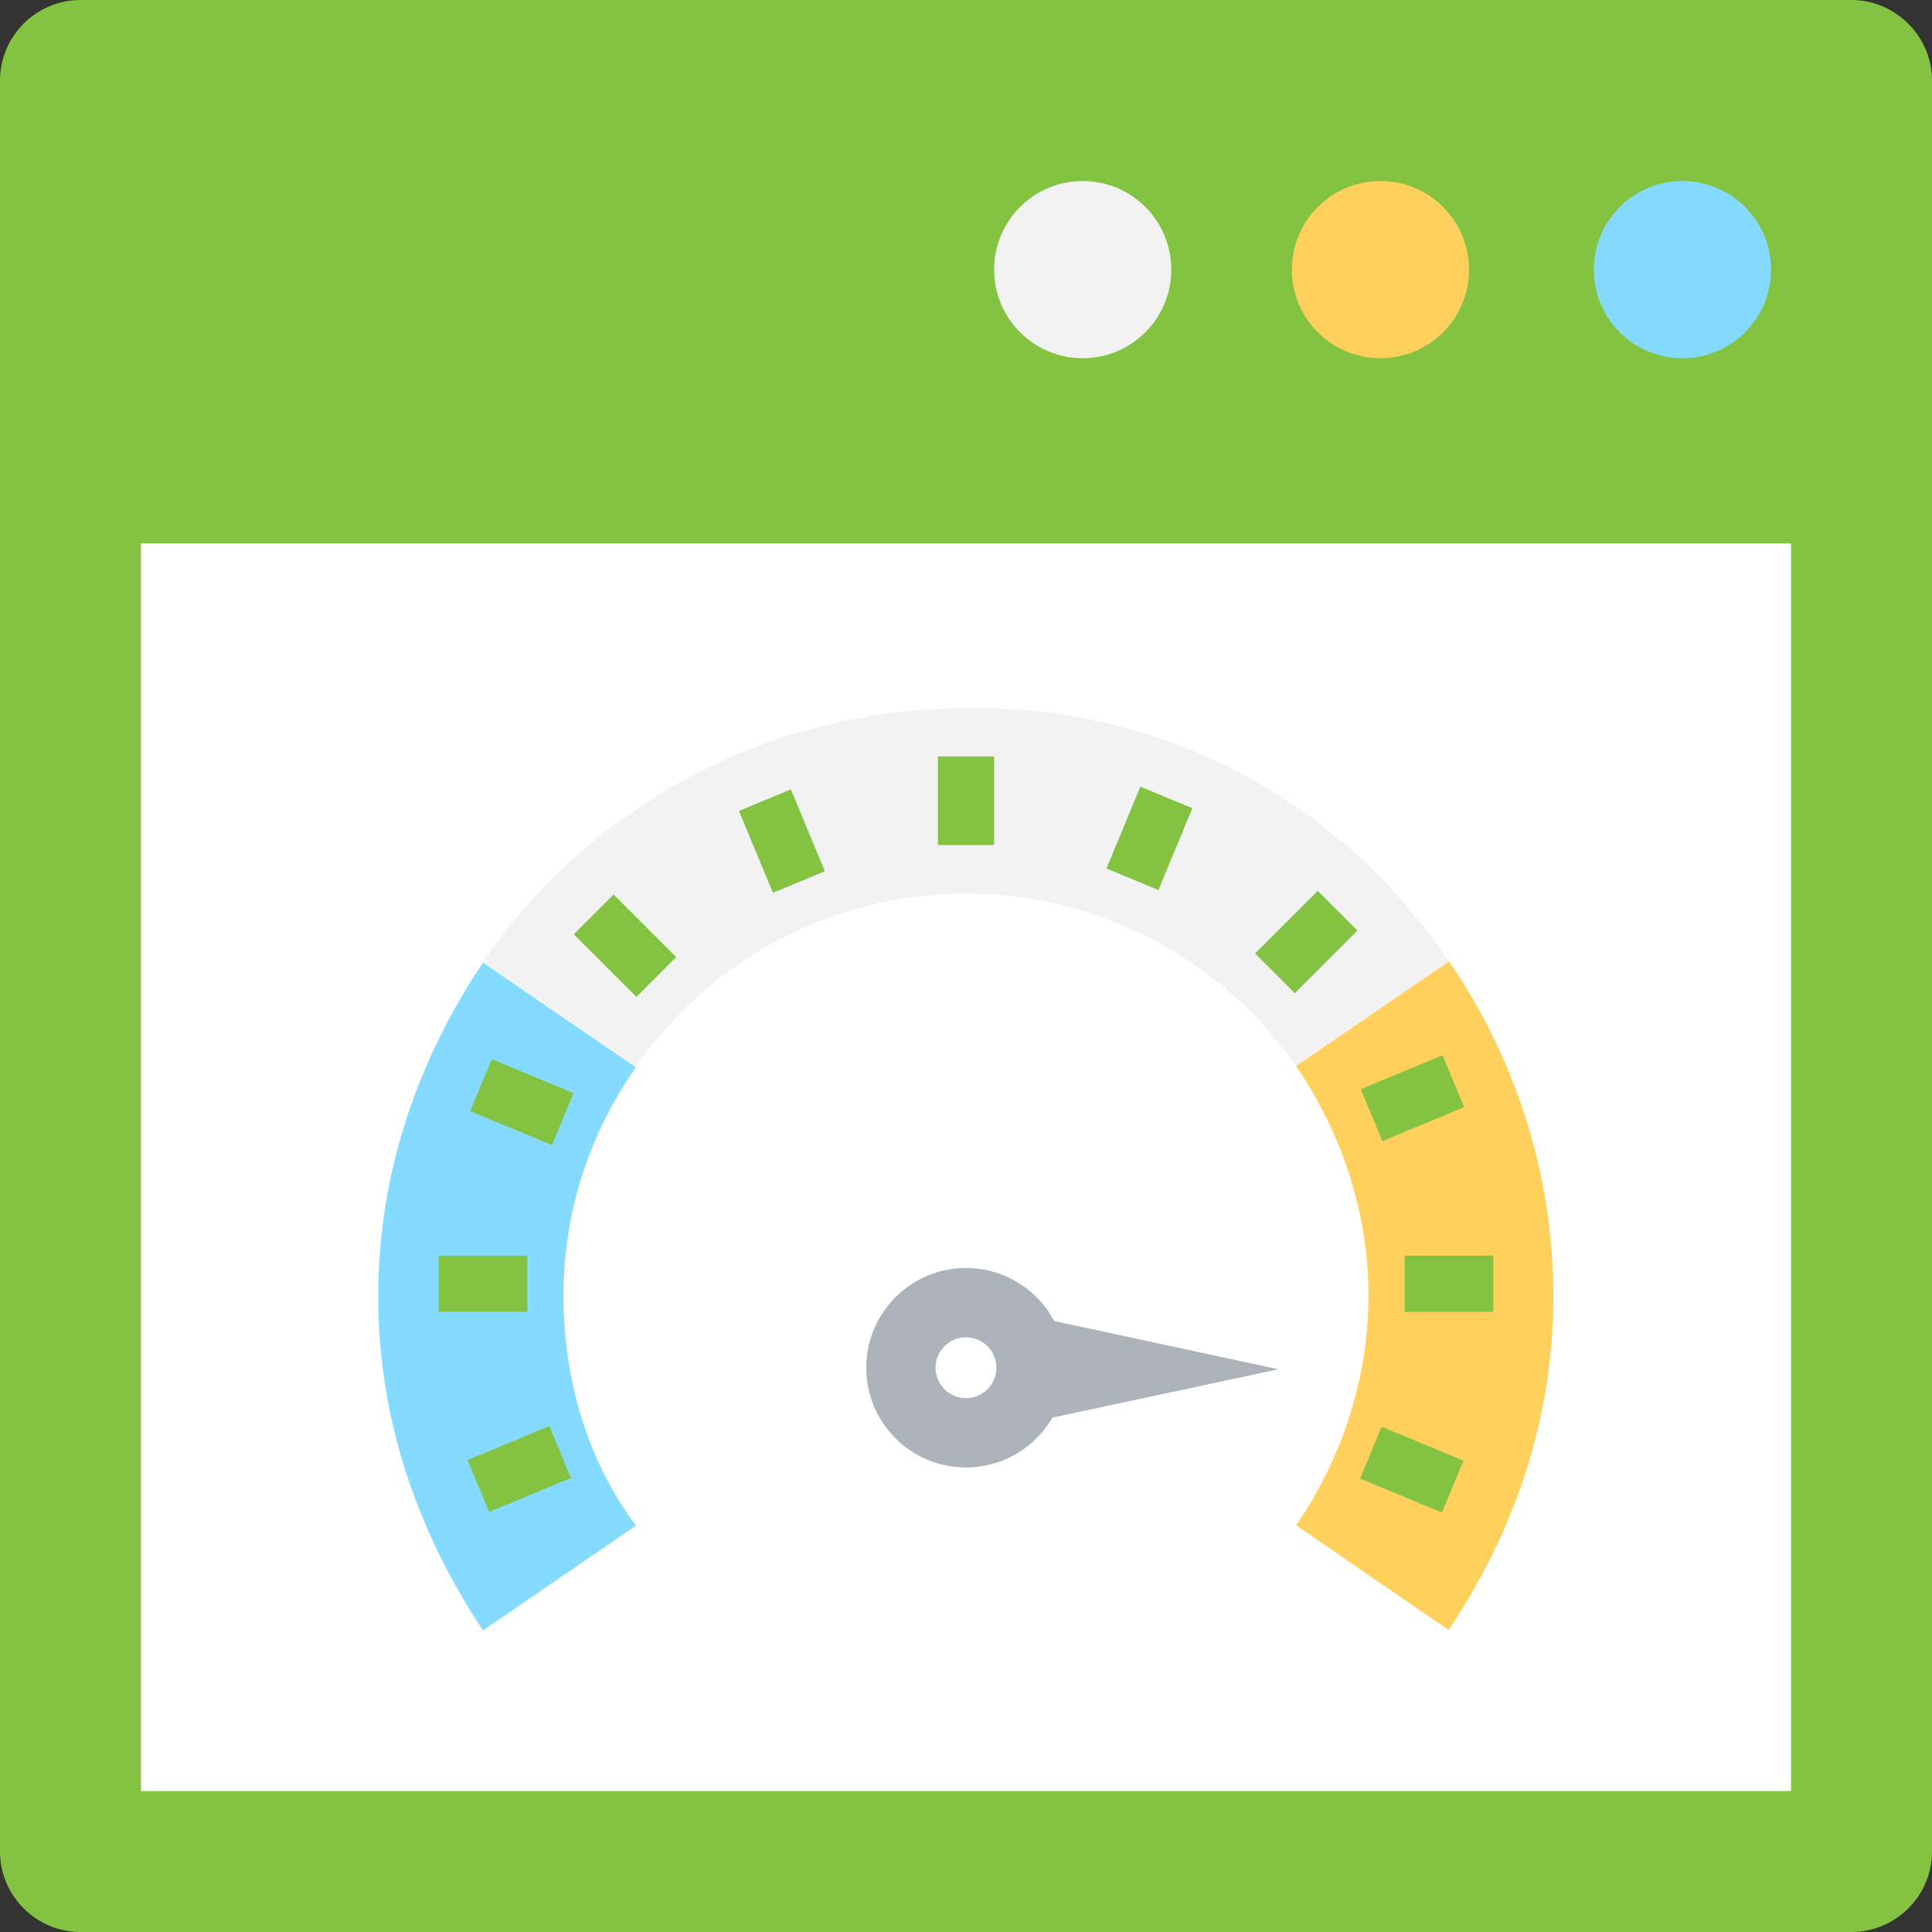 <?xml version="1.0" encoding="utf-8"?>
<!-- Generator: Adobe Illustrator 21.0.2, SVG Export Plug-In . SVG Version: 6.00 Build 0)  -->
<svg version="1.1" id="Layer_1" xmlns="http://www.w3.org/2000/svg" xmlns:xlink="http://www.w3.org/1999/xlink" x="0px" y="0px"
	 viewBox="0 0 501.6 501.6" style="enable-background:new 0 0 501.6 501.6;" xml:space="preserve">
<rect x="0" y="0" width="501.6" height="501.6" fill="#333333" stroke="none"/>
<style type="text/css">
	.st0{fill:#84C341;}
	.st1{fill:#FFFFFF;}
	.st2{fill:#84DBFF;}
	.st3{fill:#FFD15C;}
	.st4{fill:#F2F2F2;}
	.st5{fill:#ACB3BA;}
</style>
<path class="st0" d="M480.7,0H20.9C9.4,0,0,9.4,0,20.9v459.8c0,11.5,9.4,20.9,20.9,20.9h459.8c11.5,0,20.9-9.4,20.9-20.9V20.9
	C501.6,9.4,492.1,0,480.7,0z"/>
<rect x="36.6" y="141.1" class="st1" width="428.4" height="323.9"/>
<circle class="st2" cx="436.8" cy="70" r="23"/>
<circle class="st3" cx="358.4" cy="70" r="23"/>
<circle class="st4" cx="281.1" cy="70" r="23"/>
<path class="st2" d="M146.3,336.5c0,21.9,6.3,42.8,18.8,59.6l-39.7,27.2c-16.7-25.1-27.2-54.3-27.2-86.7s10.4-61.6,27.2-86.7
	l39.7,27.2C153.6,293.6,146.3,313.5,146.3,336.5z"/>
<path class="st4" d="M376.2,249.7l-39.7,27.2c-18.8-27.2-50.2-44.9-85.7-44.9s-66.9,17.8-85.7,44.9l-39.7-27.2
	c27.2-39.7,73.1-65.8,125.4-65.8C303,182.9,349,209,376.2,249.7z"/>
<path class="st3" d="M403.3,336.5c0,32.4-10.4,61.6-27.2,86.7L336.5,396c11.5-16.7,18.8-37.6,18.8-59.6s-7.3-42.8-18.8-59.6
	l39.7-27.2C392.9,273.8,403.3,304.1,403.3,336.5z"/>
<g>
	<rect x="243.5" y="196.4" class="st0" width="14.6" height="23"/>
	
		<rect x="195.6" y="206.9" transform="matrix(0.924 -0.383 0.383 0.924 -68.121 94.277)" class="st0" width="14.6" height="23"/>
	
		<rect x="155" y="234" transform="matrix(0.707 -0.707 0.707 0.707 -126.05 186.705)" class="st0" width="14.6" height="23"/>
	
		<rect x="128.1" y="274.6" transform="matrix(0.383 -0.924 0.924 0.383 -180.726 301.67)" class="st0" width="14.6" height="23"/>
	
		<rect x="359.1" y="370" transform="matrix(0.383 -0.924 0.924 0.383 -126.3 573.994)" class="st0" width="14.6" height="23"/>
	<rect x="113.9" y="326" class="st0" width="23" height="14.6"/>
	<rect x="364.7" y="326" class="st0" width="23" height="14.6"/>
	
		<rect x="123.2" y="374.1" transform="matrix(0.924 -0.383 0.383 0.924 -135.727 80.575)" class="st0" width="23" height="14.6"/>
	
		<rect x="355.1" y="277.9" transform="matrix(0.924 -0.383 0.383 0.924 -81.257 161.997)" class="st0" width="23" height="14.6"/>
	
		<rect x="327.7" y="237.3" transform="matrix(0.707 -0.707 0.707 0.707 -73.607 311.464)" class="st0" width="23" height="14.6"/>
	
		<rect x="286.8" y="210.3" transform="matrix(0.383 -0.924 0.924 0.383 -16.896 409.945)" class="st0" width="23" height="14.6"/>
</g>
<circle class="st5" cx="250.8" cy="355.1" r="25.9"/>
<circle class="st1" cx="250.8" cy="355.1" r="7.9"/>
<polygon class="st5" points="331.9,355.5 262.7,370.3 262.7,340.6 "/>
</svg>
